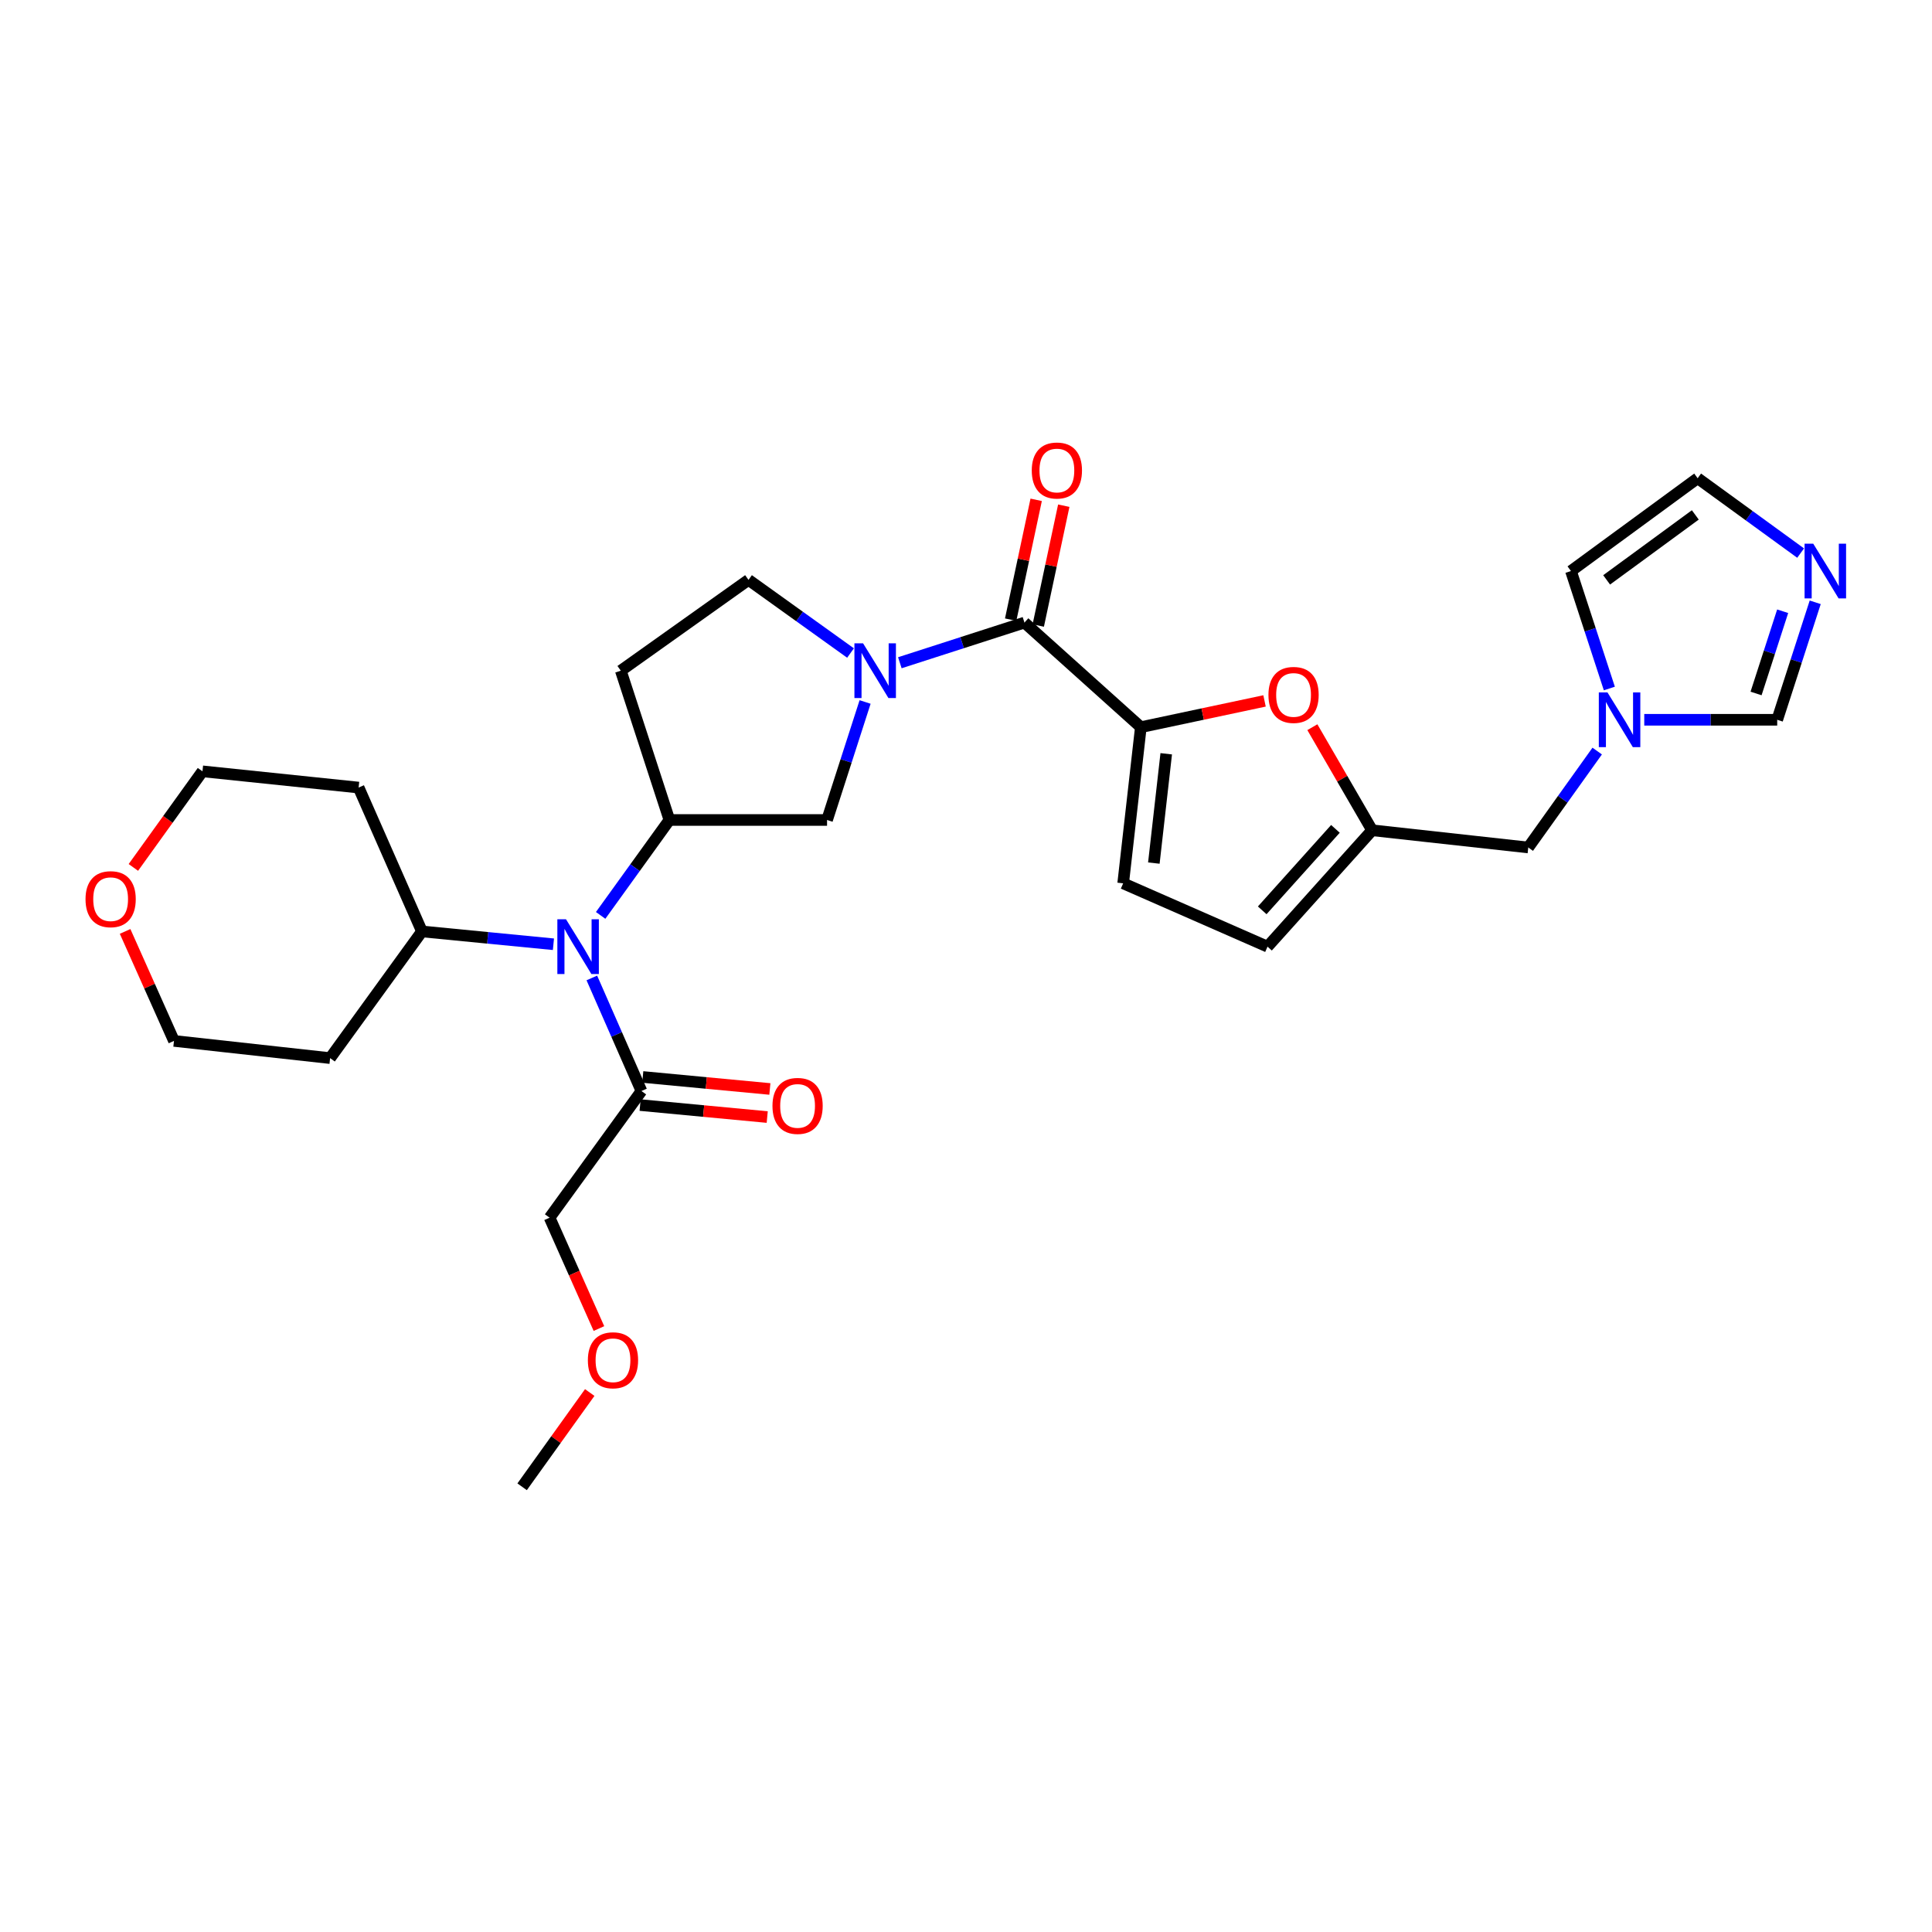 <?xml version='1.0' encoding='iso-8859-1'?>
<svg version='1.1' baseProfile='full'
              xmlns='http://www.w3.org/2000/svg'
                      xmlns:rdkit='http://www.rdkit.org/xml'
                      xmlns:xlink='http://www.w3.org/1999/xlink'
                  xml:space='preserve'
width='1000px' height='1000px' viewBox='0 0 1000 1000'>
<!-- END OF HEADER -->
<rect style='opacity:1.0;fill:#FFFFFF;stroke:none' width='1000' height='1000' x='0' y='0'> </rect>
<path class='bond-1' d='M 465.758,343.038 L 498.008,332.642' style='fill:none;fill-rule:evenodd;stroke:#0000FF;stroke-width:6px;stroke-linecap:butt;stroke-linejoin:miter;stroke-opacity:1' />
<path class='bond-1' d='M 498.008,332.642 L 530.259,322.246' style='fill:none;fill-rule:evenodd;stroke:#000000;stroke-width:6px;stroke-linecap:butt;stroke-linejoin:miter;stroke-opacity:1' />
<path class='bond-5' d='M 447.77,363.343 L 437.925,393.884' style='fill:none;fill-rule:evenodd;stroke:#0000FF;stroke-width:6px;stroke-linecap:butt;stroke-linejoin:miter;stroke-opacity:1' />
<path class='bond-5' d='M 437.925,393.884 L 428.081,424.424' style='fill:none;fill-rule:evenodd;stroke:#000000;stroke-width:6px;stroke-linecap:butt;stroke-linejoin:miter;stroke-opacity:1' />
<path class='bond-14' d='M 440.232,338.007 L 413.828,319.077' style='fill:none;fill-rule:evenodd;stroke:#0000FF;stroke-width:6px;stroke-linecap:butt;stroke-linejoin:miter;stroke-opacity:1' />
<path class='bond-14' d='M 413.828,319.077 L 387.425,300.146' style='fill:none;fill-rule:evenodd;stroke:#000000;stroke-width:6px;stroke-linecap:butt;stroke-linejoin:miter;stroke-opacity:1' />
<path class='bond-0' d='M 590.499,376.386 L 530.259,322.246' style='fill:none;fill-rule:evenodd;stroke:#000000;stroke-width:6px;stroke-linecap:butt;stroke-linejoin:miter;stroke-opacity:1' />
<path class='bond-3' d='M 590.499,376.386 L 622.513,369.591' style='fill:none;fill-rule:evenodd;stroke:#000000;stroke-width:6px;stroke-linecap:butt;stroke-linejoin:miter;stroke-opacity:1' />
<path class='bond-3' d='M 622.513,369.591 L 654.526,362.796' style='fill:none;fill-rule:evenodd;stroke:#FF0000;stroke-width:6px;stroke-linecap:butt;stroke-linejoin:miter;stroke-opacity:1' />
<path class='bond-7' d='M 590.499,376.386 L 581.348,457.21' style='fill:none;fill-rule:evenodd;stroke:#000000;stroke-width:6px;stroke-linecap:butt;stroke-linejoin:miter;stroke-opacity:1' />
<path class='bond-7' d='M 603.638,390.152 L 597.231,446.729' style='fill:none;fill-rule:evenodd;stroke:#000000;stroke-width:6px;stroke-linecap:butt;stroke-linejoin:miter;stroke-opacity:1' />
<path class='bond-16' d='M 537.4,323.767 L 544.004,292.756' style='fill:none;fill-rule:evenodd;stroke:#000000;stroke-width:6px;stroke-linecap:butt;stroke-linejoin:miter;stroke-opacity:1' />
<path class='bond-16' d='M 544.004,292.756 L 550.607,261.745' style='fill:none;fill-rule:evenodd;stroke:#FF0000;stroke-width:6px;stroke-linecap:butt;stroke-linejoin:miter;stroke-opacity:1' />
<path class='bond-16' d='M 523.117,320.726 L 529.72,289.715' style='fill:none;fill-rule:evenodd;stroke:#000000;stroke-width:6px;stroke-linecap:butt;stroke-linejoin:miter;stroke-opacity:1' />
<path class='bond-16' d='M 529.72,289.715 L 536.323,258.704' style='fill:none;fill-rule:evenodd;stroke:#FF0000;stroke-width:6px;stroke-linecap:butt;stroke-linejoin:miter;stroke-opacity:1' />
<path class='bond-2' d='M 346.486,424.424 L 428.081,424.424' style='fill:none;fill-rule:evenodd;stroke:#000000;stroke-width:6px;stroke-linecap:butt;stroke-linejoin:miter;stroke-opacity:1' />
<path class='bond-4' d='M 346.486,424.424 L 328.688,449.115' style='fill:none;fill-rule:evenodd;stroke:#000000;stroke-width:6px;stroke-linecap:butt;stroke-linejoin:miter;stroke-opacity:1' />
<path class='bond-4' d='M 328.688,449.115 L 310.89,473.806' style='fill:none;fill-rule:evenodd;stroke:#0000FF;stroke-width:6px;stroke-linecap:butt;stroke-linejoin:miter;stroke-opacity:1' />
<path class='bond-29' d='M 346.486,424.424 L 321.327,347.154' style='fill:none;fill-rule:evenodd;stroke:#000000;stroke-width:6px;stroke-linecap:butt;stroke-linejoin:miter;stroke-opacity:1' />
<path class='bond-6' d='M 679.277,376.394 L 694.739,403.07' style='fill:none;fill-rule:evenodd;stroke:#FF0000;stroke-width:6px;stroke-linecap:butt;stroke-linejoin:miter;stroke-opacity:1' />
<path class='bond-6' d='M 694.739,403.07 L 710.202,429.746' style='fill:none;fill-rule:evenodd;stroke:#000000;stroke-width:6px;stroke-linecap:butt;stroke-linejoin:miter;stroke-opacity:1' />
<path class='bond-10' d='M 306.335,506.187 L 319.173,535.448' style='fill:none;fill-rule:evenodd;stroke:#0000FF;stroke-width:6px;stroke-linecap:butt;stroke-linejoin:miter;stroke-opacity:1' />
<path class='bond-10' d='M 319.173,535.448 L 332.012,564.71' style='fill:none;fill-rule:evenodd;stroke:#000000;stroke-width:6px;stroke-linecap:butt;stroke-linejoin:miter;stroke-opacity:1' />
<path class='bond-19' d='M 286.457,488.742 L 252.43,485.426' style='fill:none;fill-rule:evenodd;stroke:#0000FF;stroke-width:6px;stroke-linecap:butt;stroke-linejoin:miter;stroke-opacity:1' />
<path class='bond-19' d='M 252.43,485.426 L 218.403,482.109' style='fill:none;fill-rule:evenodd;stroke:#000000;stroke-width:6px;stroke-linecap:butt;stroke-linejoin:miter;stroke-opacity:1' />
<path class='bond-18' d='M 710.202,429.746 L 791.026,438.655' style='fill:none;fill-rule:evenodd;stroke:#000000;stroke-width:6px;stroke-linecap:butt;stroke-linejoin:miter;stroke-opacity:1' />
<path class='bond-30' d='M 710.202,429.746 L 656.062,489.987' style='fill:none;fill-rule:evenodd;stroke:#000000;stroke-width:6px;stroke-linecap:butt;stroke-linejoin:miter;stroke-opacity:1' />
<path class='bond-30' d='M 691.219,429.021 L 653.321,471.189' style='fill:none;fill-rule:evenodd;stroke:#000000;stroke-width:6px;stroke-linecap:butt;stroke-linejoin:miter;stroke-opacity:1' />
<path class='bond-11' d='M 581.348,457.21 L 656.062,489.987' style='fill:none;fill-rule:evenodd;stroke:#000000;stroke-width:6px;stroke-linecap:butt;stroke-linejoin:miter;stroke-opacity:1' />
<path class='bond-8' d='M 939.552,311.753 L 929.716,342.155' style='fill:none;fill-rule:evenodd;stroke:#0000FF;stroke-width:6px;stroke-linecap:butt;stroke-linejoin:miter;stroke-opacity:1' />
<path class='bond-8' d='M 929.716,342.155 L 919.88,372.556' style='fill:none;fill-rule:evenodd;stroke:#000000;stroke-width:6px;stroke-linecap:butt;stroke-linejoin:miter;stroke-opacity:1' />
<path class='bond-8' d='M 922.706,316.378 L 915.821,337.659' style='fill:none;fill-rule:evenodd;stroke:#0000FF;stroke-width:6px;stroke-linecap:butt;stroke-linejoin:miter;stroke-opacity:1' />
<path class='bond-8' d='M 915.821,337.659 L 908.936,358.94' style='fill:none;fill-rule:evenodd;stroke:#000000;stroke-width:6px;stroke-linecap:butt;stroke-linejoin:miter;stroke-opacity:1' />
<path class='bond-32' d='M 932.005,286.279 L 905.351,266.905' style='fill:none;fill-rule:evenodd;stroke:#0000FF;stroke-width:6px;stroke-linecap:butt;stroke-linejoin:miter;stroke-opacity:1' />
<path class='bond-32' d='M 905.351,266.905 L 878.697,247.532' style='fill:none;fill-rule:evenodd;stroke:#000000;stroke-width:6px;stroke-linecap:butt;stroke-linejoin:miter;stroke-opacity:1' />
<path class='bond-9' d='M 826.708,388.748 L 808.867,413.701' style='fill:none;fill-rule:evenodd;stroke:#0000FF;stroke-width:6px;stroke-linecap:butt;stroke-linejoin:miter;stroke-opacity:1' />
<path class='bond-9' d='M 808.867,413.701 L 791.026,438.655' style='fill:none;fill-rule:evenodd;stroke:#000000;stroke-width:6px;stroke-linecap:butt;stroke-linejoin:miter;stroke-opacity:1' />
<path class='bond-12' d='M 851.065,372.556 L 885.472,372.556' style='fill:none;fill-rule:evenodd;stroke:#0000FF;stroke-width:6px;stroke-linecap:butt;stroke-linejoin:miter;stroke-opacity:1' />
<path class='bond-12' d='M 885.472,372.556 L 919.88,372.556' style='fill:none;fill-rule:evenodd;stroke:#000000;stroke-width:6px;stroke-linecap:butt;stroke-linejoin:miter;stroke-opacity:1' />
<path class='bond-17' d='M 832.996,356.371 L 823.061,325.971' style='fill:none;fill-rule:evenodd;stroke:#0000FF;stroke-width:6px;stroke-linecap:butt;stroke-linejoin:miter;stroke-opacity:1' />
<path class='bond-17' d='M 823.061,325.971 L 813.126,295.57' style='fill:none;fill-rule:evenodd;stroke:#000000;stroke-width:6px;stroke-linecap:butt;stroke-linejoin:miter;stroke-opacity:1' />
<path class='bond-20' d='M 331.326,571.979 L 364.219,575.083' style='fill:none;fill-rule:evenodd;stroke:#000000;stroke-width:6px;stroke-linecap:butt;stroke-linejoin:miter;stroke-opacity:1' />
<path class='bond-20' d='M 364.219,575.083 L 397.113,578.187' style='fill:none;fill-rule:evenodd;stroke:#FF0000;stroke-width:6px;stroke-linecap:butt;stroke-linejoin:miter;stroke-opacity:1' />
<path class='bond-20' d='M 332.698,557.44 L 365.591,560.544' style='fill:none;fill-rule:evenodd;stroke:#000000;stroke-width:6px;stroke-linecap:butt;stroke-linejoin:miter;stroke-opacity:1' />
<path class='bond-20' d='M 365.591,560.544 L 398.485,563.648' style='fill:none;fill-rule:evenodd;stroke:#FF0000;stroke-width:6px;stroke-linecap:butt;stroke-linejoin:miter;stroke-opacity:1' />
<path class='bond-24' d='M 332.012,564.71 L 284.469,630.273' style='fill:none;fill-rule:evenodd;stroke:#000000;stroke-width:6px;stroke-linecap:butt;stroke-linejoin:miter;stroke-opacity:1' />
<path class='bond-13' d='M 321.327,347.154 L 387.425,300.146' style='fill:none;fill-rule:evenodd;stroke:#000000;stroke-width:6px;stroke-linecap:butt;stroke-linejoin:miter;stroke-opacity:1' />
<path class='bond-15' d='M 878.697,247.532 L 813.126,295.57' style='fill:none;fill-rule:evenodd;stroke:#000000;stroke-width:6px;stroke-linecap:butt;stroke-linejoin:miter;stroke-opacity:1' />
<path class='bond-15' d='M 877.492,266.518 L 831.592,300.145' style='fill:none;fill-rule:evenodd;stroke:#000000;stroke-width:6px;stroke-linecap:butt;stroke-linejoin:miter;stroke-opacity:1' />
<path class='bond-22' d='M 218.403,482.109 L 170.867,547.68' style='fill:none;fill-rule:evenodd;stroke:#000000;stroke-width:6px;stroke-linecap:butt;stroke-linejoin:miter;stroke-opacity:1' />
<path class='bond-23' d='M 218.403,482.109 L 185.625,407.646' style='fill:none;fill-rule:evenodd;stroke:#000000;stroke-width:6px;stroke-linecap:butt;stroke-linejoin:miter;stroke-opacity:1' />
<path class='bond-21' d='M 69.03,448.976 L 86.916,424.108' style='fill:none;fill-rule:evenodd;stroke:#FF0000;stroke-width:6px;stroke-linecap:butt;stroke-linejoin:miter;stroke-opacity:1' />
<path class='bond-21' d='M 86.916,424.108 L 104.802,399.241' style='fill:none;fill-rule:evenodd;stroke:#000000;stroke-width:6px;stroke-linecap:butt;stroke-linejoin:miter;stroke-opacity:1' />
<path class='bond-31' d='M 64.753,482.102 L 77.402,510.437' style='fill:none;fill-rule:evenodd;stroke:#FF0000;stroke-width:6px;stroke-linecap:butt;stroke-linejoin:miter;stroke-opacity:1' />
<path class='bond-31' d='M 77.402,510.437 L 90.052,538.772' style='fill:none;fill-rule:evenodd;stroke:#000000;stroke-width:6px;stroke-linecap:butt;stroke-linejoin:miter;stroke-opacity:1' />
<path class='bond-25' d='M 170.867,547.68 L 90.052,538.772' style='fill:none;fill-rule:evenodd;stroke:#000000;stroke-width:6px;stroke-linecap:butt;stroke-linejoin:miter;stroke-opacity:1' />
<path class='bond-26' d='M 185.625,407.646 L 104.802,399.241' style='fill:none;fill-rule:evenodd;stroke:#000000;stroke-width:6px;stroke-linecap:butt;stroke-linejoin:miter;stroke-opacity:1' />
<path class='bond-27' d='M 284.469,630.273 L 297.238,658.962' style='fill:none;fill-rule:evenodd;stroke:#000000;stroke-width:6px;stroke-linecap:butt;stroke-linejoin:miter;stroke-opacity:1' />
<path class='bond-27' d='M 297.238,658.962 L 310.007,687.652' style='fill:none;fill-rule:evenodd;stroke:#FF0000;stroke-width:6px;stroke-linecap:butt;stroke-linejoin:miter;stroke-opacity:1' />
<path class='bond-28' d='M 305.245,720.767 L 287.745,745.163' style='fill:none;fill-rule:evenodd;stroke:#FF0000;stroke-width:6px;stroke-linecap:butt;stroke-linejoin:miter;stroke-opacity:1' />
<path class='bond-28' d='M 287.745,745.163 L 270.246,769.56' style='fill:none;fill-rule:evenodd;stroke:#000000;stroke-width:6px;stroke-linecap:butt;stroke-linejoin:miter;stroke-opacity:1' />
<path  class='atom-0' d='M 446.728 332.994
L 456.008 347.994
Q 456.928 349.474, 458.408 352.154
Q 459.888 354.834, 459.968 354.994
L 459.968 332.994
L 463.728 332.994
L 463.728 361.314
L 459.848 361.314
L 449.888 344.914
Q 448.728 342.994, 447.488 340.794
Q 446.288 338.594, 445.928 337.914
L 445.928 361.314
L 442.248 361.314
L 442.248 332.994
L 446.728 332.994
' fill='#0000FF'/>
<path  class='atom-4' d='M 656.546 359.688
Q 656.546 352.888, 659.906 349.088
Q 663.266 345.288, 669.546 345.288
Q 675.826 345.288, 679.186 349.088
Q 682.546 352.888, 682.546 359.688
Q 682.546 366.568, 679.146 370.488
Q 675.746 374.368, 669.546 374.368
Q 663.306 374.368, 659.906 370.488
Q 656.546 366.608, 656.546 359.688
M 669.546 371.168
Q 673.866 371.168, 676.186 368.288
Q 678.546 365.368, 678.546 359.688
Q 678.546 354.128, 676.186 351.328
Q 673.866 348.488, 669.546 348.488
Q 665.226 348.488, 662.866 351.288
Q 660.546 354.088, 660.546 359.688
Q 660.546 365.408, 662.866 368.288
Q 665.226 371.168, 669.546 371.168
' fill='#FF0000'/>
<path  class='atom-5' d='M 292.967 475.827
L 302.247 490.827
Q 303.167 492.307, 304.647 494.987
Q 306.127 497.667, 306.207 497.827
L 306.207 475.827
L 309.967 475.827
L 309.967 504.147
L 306.087 504.147
L 296.127 487.747
Q 294.967 485.827, 293.727 483.627
Q 292.527 481.427, 292.167 480.747
L 292.167 504.147
L 288.487 504.147
L 288.487 475.827
L 292.967 475.827
' fill='#0000FF'/>
<path  class='atom-9' d='M 938.527 281.41
L 947.807 296.41
Q 948.727 297.89, 950.207 300.57
Q 951.687 303.25, 951.767 303.41
L 951.767 281.41
L 955.527 281.41
L 955.527 309.73
L 951.647 309.73
L 941.687 293.33
Q 940.527 291.41, 939.287 289.21
Q 938.087 287.01, 937.727 286.33
L 937.727 309.73
L 934.047 309.73
L 934.047 281.41
L 938.527 281.41
' fill='#0000FF'/>
<path  class='atom-10' d='M 832.025 358.396
L 841.305 373.396
Q 842.225 374.876, 843.705 377.556
Q 845.185 380.236, 845.265 380.396
L 845.265 358.396
L 849.025 358.396
L 849.025 386.716
L 845.145 386.716
L 835.185 370.316
Q 834.025 368.396, 832.785 366.196
Q 831.585 363.996, 831.225 363.316
L 831.225 386.716
L 827.545 386.716
L 827.545 358.396
L 832.025 358.396
' fill='#0000FF'/>
<path  class='atom-17' d='M 534.037 243.531
Q 534.037 236.731, 537.397 232.931
Q 540.757 229.131, 547.037 229.131
Q 553.317 229.131, 556.677 232.931
Q 560.037 236.731, 560.037 243.531
Q 560.037 250.411, 556.637 254.331
Q 553.237 258.211, 547.037 258.211
Q 540.797 258.211, 537.397 254.331
Q 534.037 250.451, 534.037 243.531
M 547.037 255.011
Q 551.357 255.011, 553.677 252.131
Q 556.037 249.211, 556.037 243.531
Q 556.037 237.971, 553.677 235.171
Q 551.357 232.331, 547.037 232.331
Q 542.717 232.331, 540.357 235.131
Q 538.037 237.931, 538.037 243.531
Q 538.037 249.251, 540.357 252.131
Q 542.717 255.011, 547.037 255.011
' fill='#FF0000'/>
<path  class='atom-21' d='M 399.828 572.416
Q 399.828 565.616, 403.188 561.816
Q 406.548 558.016, 412.828 558.016
Q 419.108 558.016, 422.468 561.816
Q 425.828 565.616, 425.828 572.416
Q 425.828 579.296, 422.428 583.216
Q 419.028 587.096, 412.828 587.096
Q 406.588 587.096, 403.188 583.216
Q 399.828 579.336, 399.828 572.416
M 412.828 583.896
Q 417.148 583.896, 419.468 581.016
Q 421.828 578.096, 421.828 572.416
Q 421.828 566.856, 419.468 564.056
Q 417.148 561.216, 412.828 561.216
Q 408.508 561.216, 406.148 564.016
Q 403.828 566.816, 403.828 572.416
Q 403.828 578.136, 406.148 581.016
Q 408.508 583.896, 412.828 583.896
' fill='#FF0000'/>
<path  class='atom-22' d='M 44.266 465.411
Q 44.266 458.611, 47.626 454.811
Q 50.986 451.011, 57.266 451.011
Q 63.546 451.011, 66.906 454.811
Q 70.266 458.611, 70.266 465.411
Q 70.266 472.291, 66.866 476.211
Q 63.466 480.091, 57.266 480.091
Q 51.026 480.091, 47.626 476.211
Q 44.266 472.331, 44.266 465.411
M 57.266 476.891
Q 61.586 476.891, 63.906 474.011
Q 66.266 471.091, 66.266 465.411
Q 66.266 459.851, 63.906 457.051
Q 61.586 454.211, 57.266 454.211
Q 52.946 454.211, 50.586 457.011
Q 48.266 459.811, 48.266 465.411
Q 48.266 471.131, 50.586 474.011
Q 52.946 476.891, 57.266 476.891
' fill='#FF0000'/>
<path  class='atom-28' d='M 304.279 704.069
Q 304.279 697.269, 307.639 693.469
Q 310.999 689.669, 317.279 689.669
Q 323.559 689.669, 326.919 693.469
Q 330.279 697.269, 330.279 704.069
Q 330.279 710.949, 326.879 714.869
Q 323.479 718.749, 317.279 718.749
Q 311.039 718.749, 307.639 714.869
Q 304.279 710.989, 304.279 704.069
M 317.279 715.549
Q 321.599 715.549, 323.919 712.669
Q 326.279 709.749, 326.279 704.069
Q 326.279 698.509, 323.919 695.709
Q 321.599 692.869, 317.279 692.869
Q 312.959 692.869, 310.599 695.669
Q 308.279 698.469, 308.279 704.069
Q 308.279 709.789, 310.599 712.669
Q 312.959 715.549, 317.279 715.549
' fill='#FF0000'/>
</svg>
